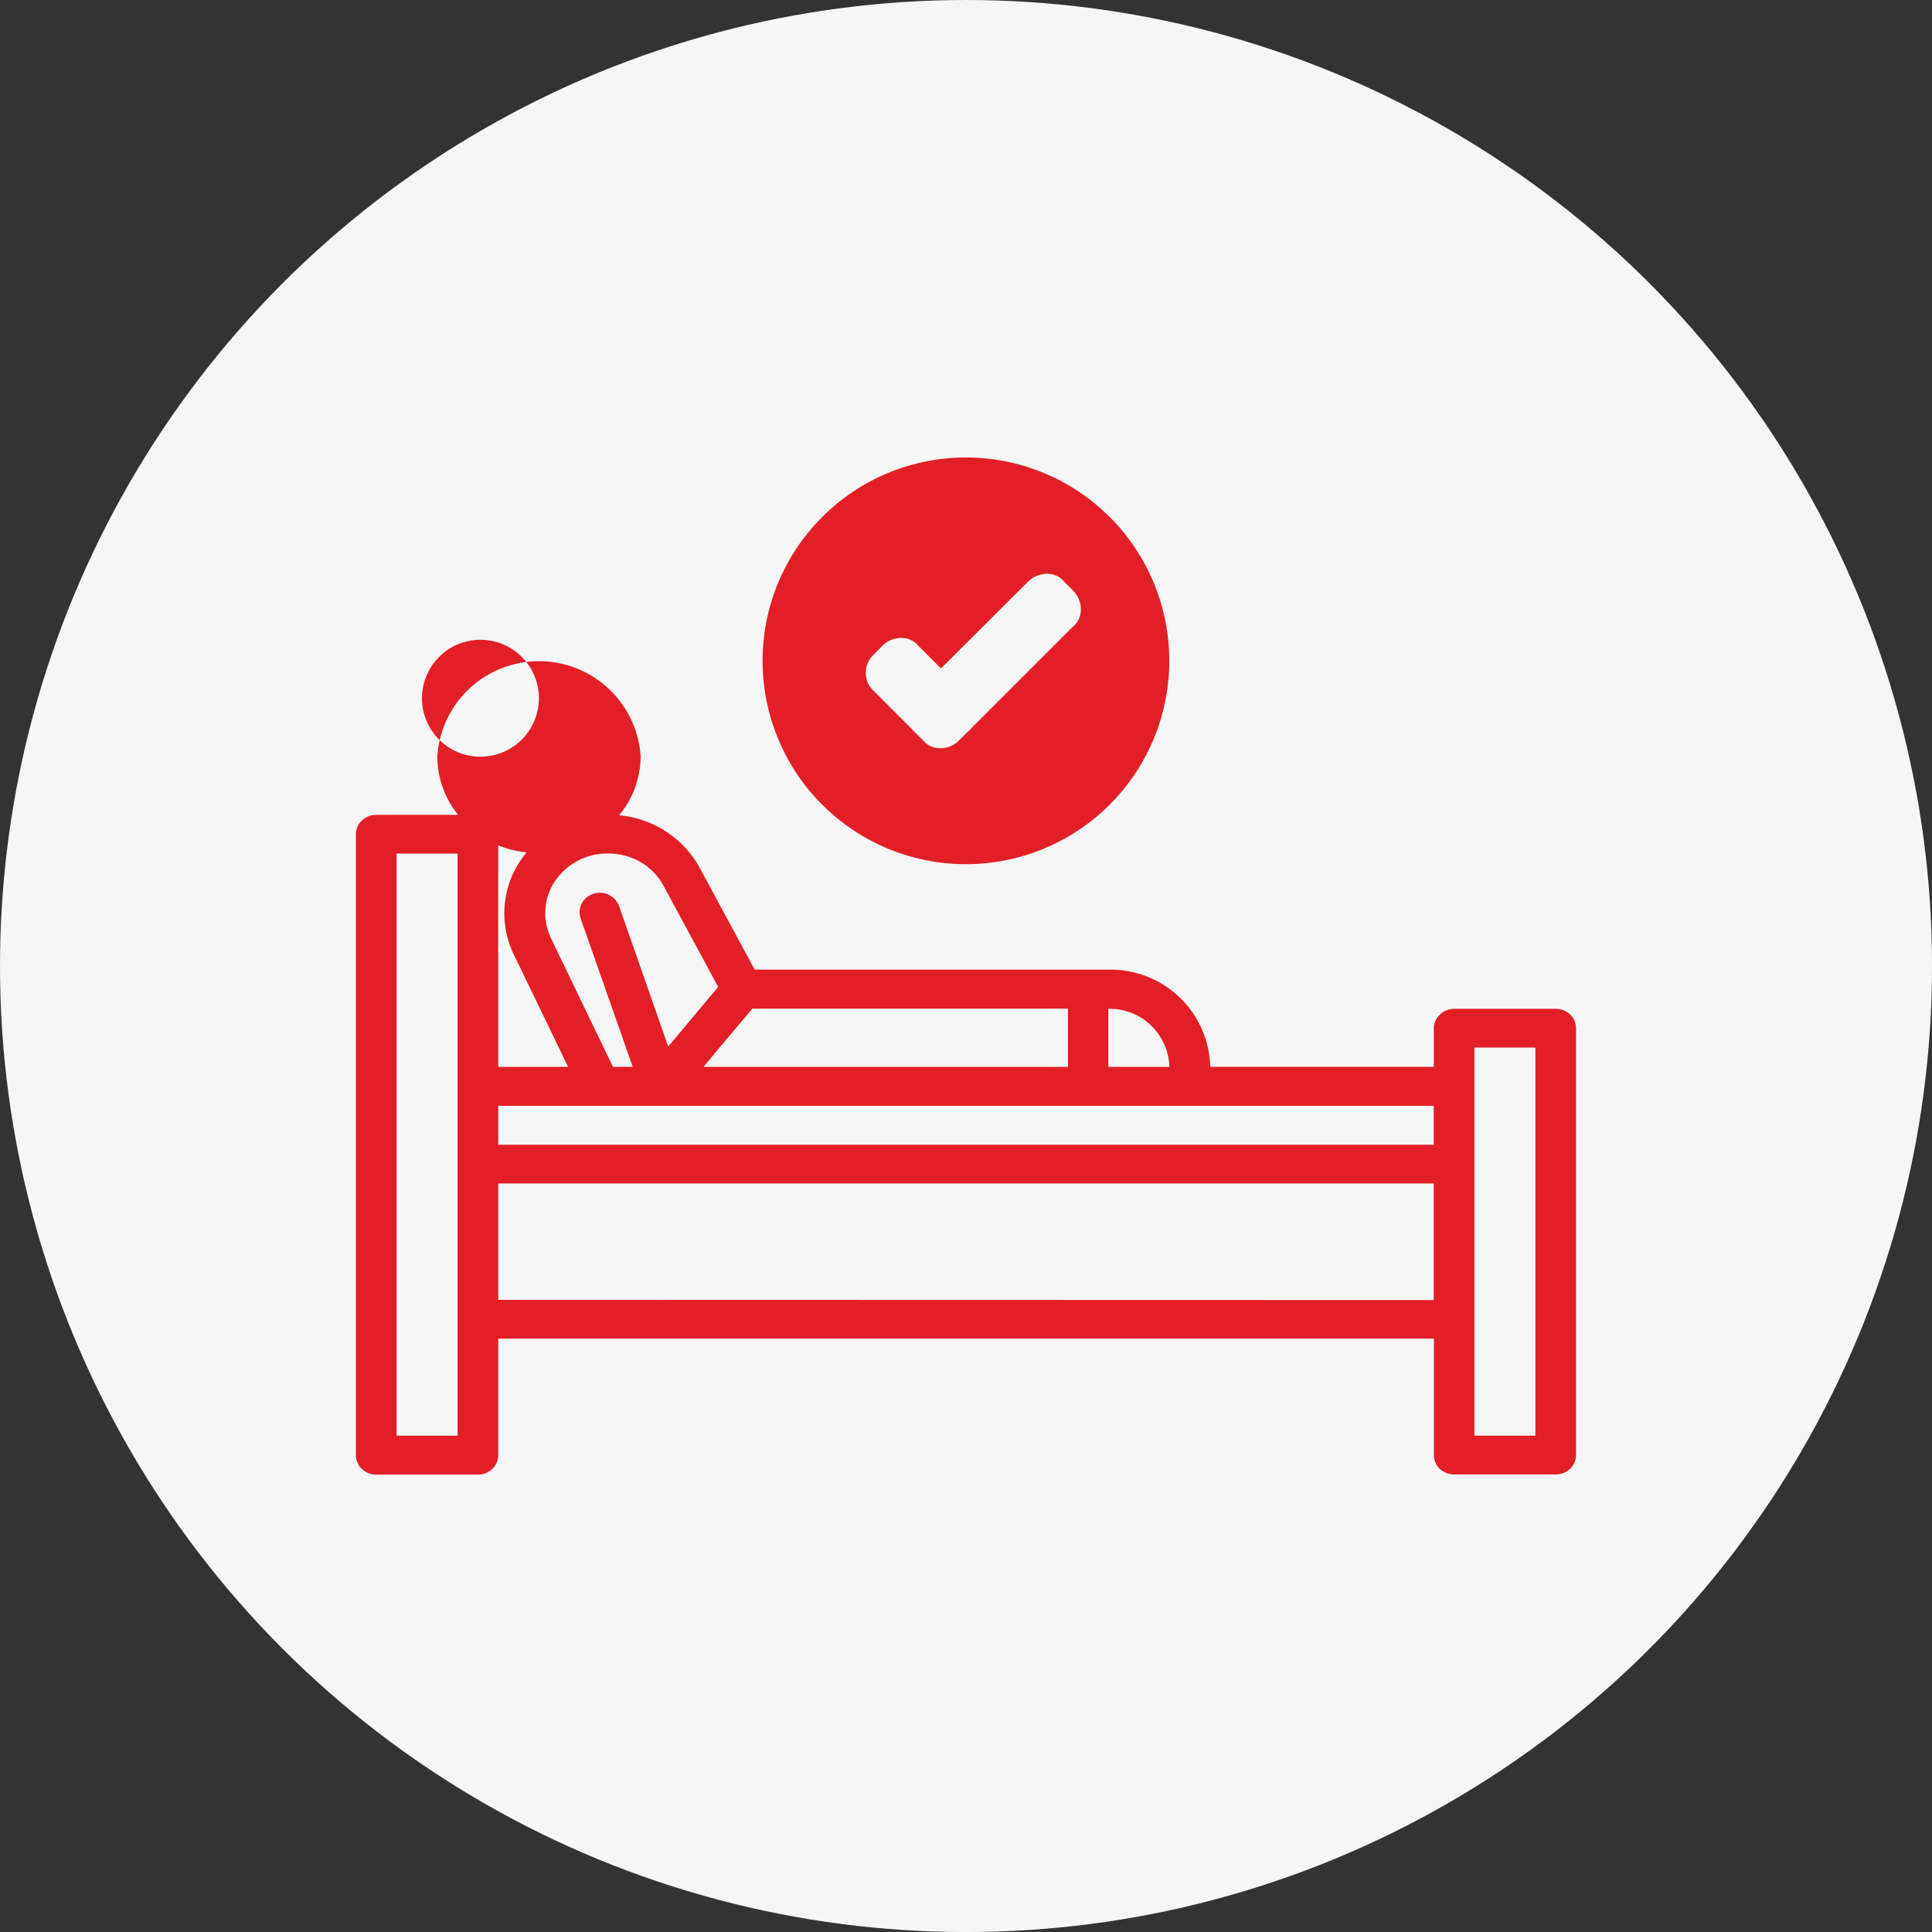 <svg xmlns="http://www.w3.org/2000/svg" width="48.055" height="48.055" viewBox="0 0 48.055 48.055">
  <rect x="0" y="0" width="48.055" height="48.055" fill="#333333" stroke="none"/>
  <g id="pre-post" transform="translate(-0.386 -0.963)">
    <circle id="Ellipse_1457" data-name="Ellipse 1457" cx="24.028" cy="24.028" r="24.028" transform="translate(0.386 0.963)" fill="#f6f6f6"/>
    <path id="Path_26721" data-name="Path 26721" d="M19.354,17.4a5.058,5.058,0,1,0,5.057-5.058A5.058,5.058,0,0,0,19.354,17.4Zm2.974-.37a.677.677,0,0,1,.473-.2h0a.547.547,0,0,1,.432.2l.559.559,2.161-2.154a.674.674,0,0,1,.473-.2.544.544,0,0,1,.433.2l.21.21a.668.668,0,0,1,.2.508.537.537,0,0,1-.2.4l-2.517,2.517a.432.432,0,0,1-.093.093l-.215.21a.623.623,0,0,1-.453.2h-.022a.538.538,0,0,1-.427-.2l-.215-.21-.008-.008-.008-.007-.01-.01L23.1,19.13l-.979-.979a.615.615,0,0,1,0-.909Z" fill="#e21f26" fill-rule="evenodd"/>
    <path id="Path_26722" data-name="Path 26722" d="M36.553,26.055h2.529a.516.516,0,0,1,.357.141.473.473,0,0,1,.148.341V37.154a.473.473,0,0,1-.148.341.516.516,0,0,1-.357.141H36.553A.516.516,0,0,1,36.2,37.5a.473.473,0,0,1-.148-.341v-2.9H12.778v2.9a.473.473,0,0,1-.148.341.517.517,0,0,1-.357.141H9.743a.517.517,0,0,1-.357-.141.473.473,0,0,1-.148-.341V21.711a.473.473,0,0,1,.151-.341.517.517,0,0,1,.359-.139h2.034a2.32,2.32,0,0,1-.519-1.448,2.534,2.534,0,0,1,5.058,0,2.321,2.321,0,0,1-.536,1.459,2.543,2.543,0,0,1,2.055,1.4l1.318,2.44h8.8a2.476,2.476,0,0,1,2.53,2.416h5.561v-.962A.473.473,0,0,1,36.2,26.2.516.516,0,0,1,36.553,26.055Zm-.506,3.381v-.968H12.778v.968ZM13.486,22.164c-.052.063-.1.126-.149.195a2.35,2.35,0,0,0-.168,2.353L14.517,27.5H12.778v-5.51A2.6,2.6,0,0,0,13.486,22.164Zm4.8,4.852-.4.483h9.064V26.051h-7.85Zm11.19.483H27.954V26.055A1.486,1.486,0,0,1,29.472,27.5ZM18.249,25.51l-1.317-2.439v.005a1.553,1.553,0,0,0-.583-.653,1.63,1.63,0,0,0-.841-.232,1.574,1.574,0,0,0-1.315.685,1.433,1.433,0,0,0-.1,1.429L15.633,27.5h.491l-1.3-3.705a.48.48,0,0,1,.323-.6.512.512,0,0,1,.636.3l1.224,3.5ZM13.79,18.328a1.454,1.454,0,1,0,0,.005ZM10.25,36.672h1.517V22.194H10.25Zm2.528-3.378V30.4H36.047v2.9Zm24.28,3.378h1.518V27.019H37.058Z" fill="#e21f26" fill-rule="evenodd"/>
  </g>
</svg>
